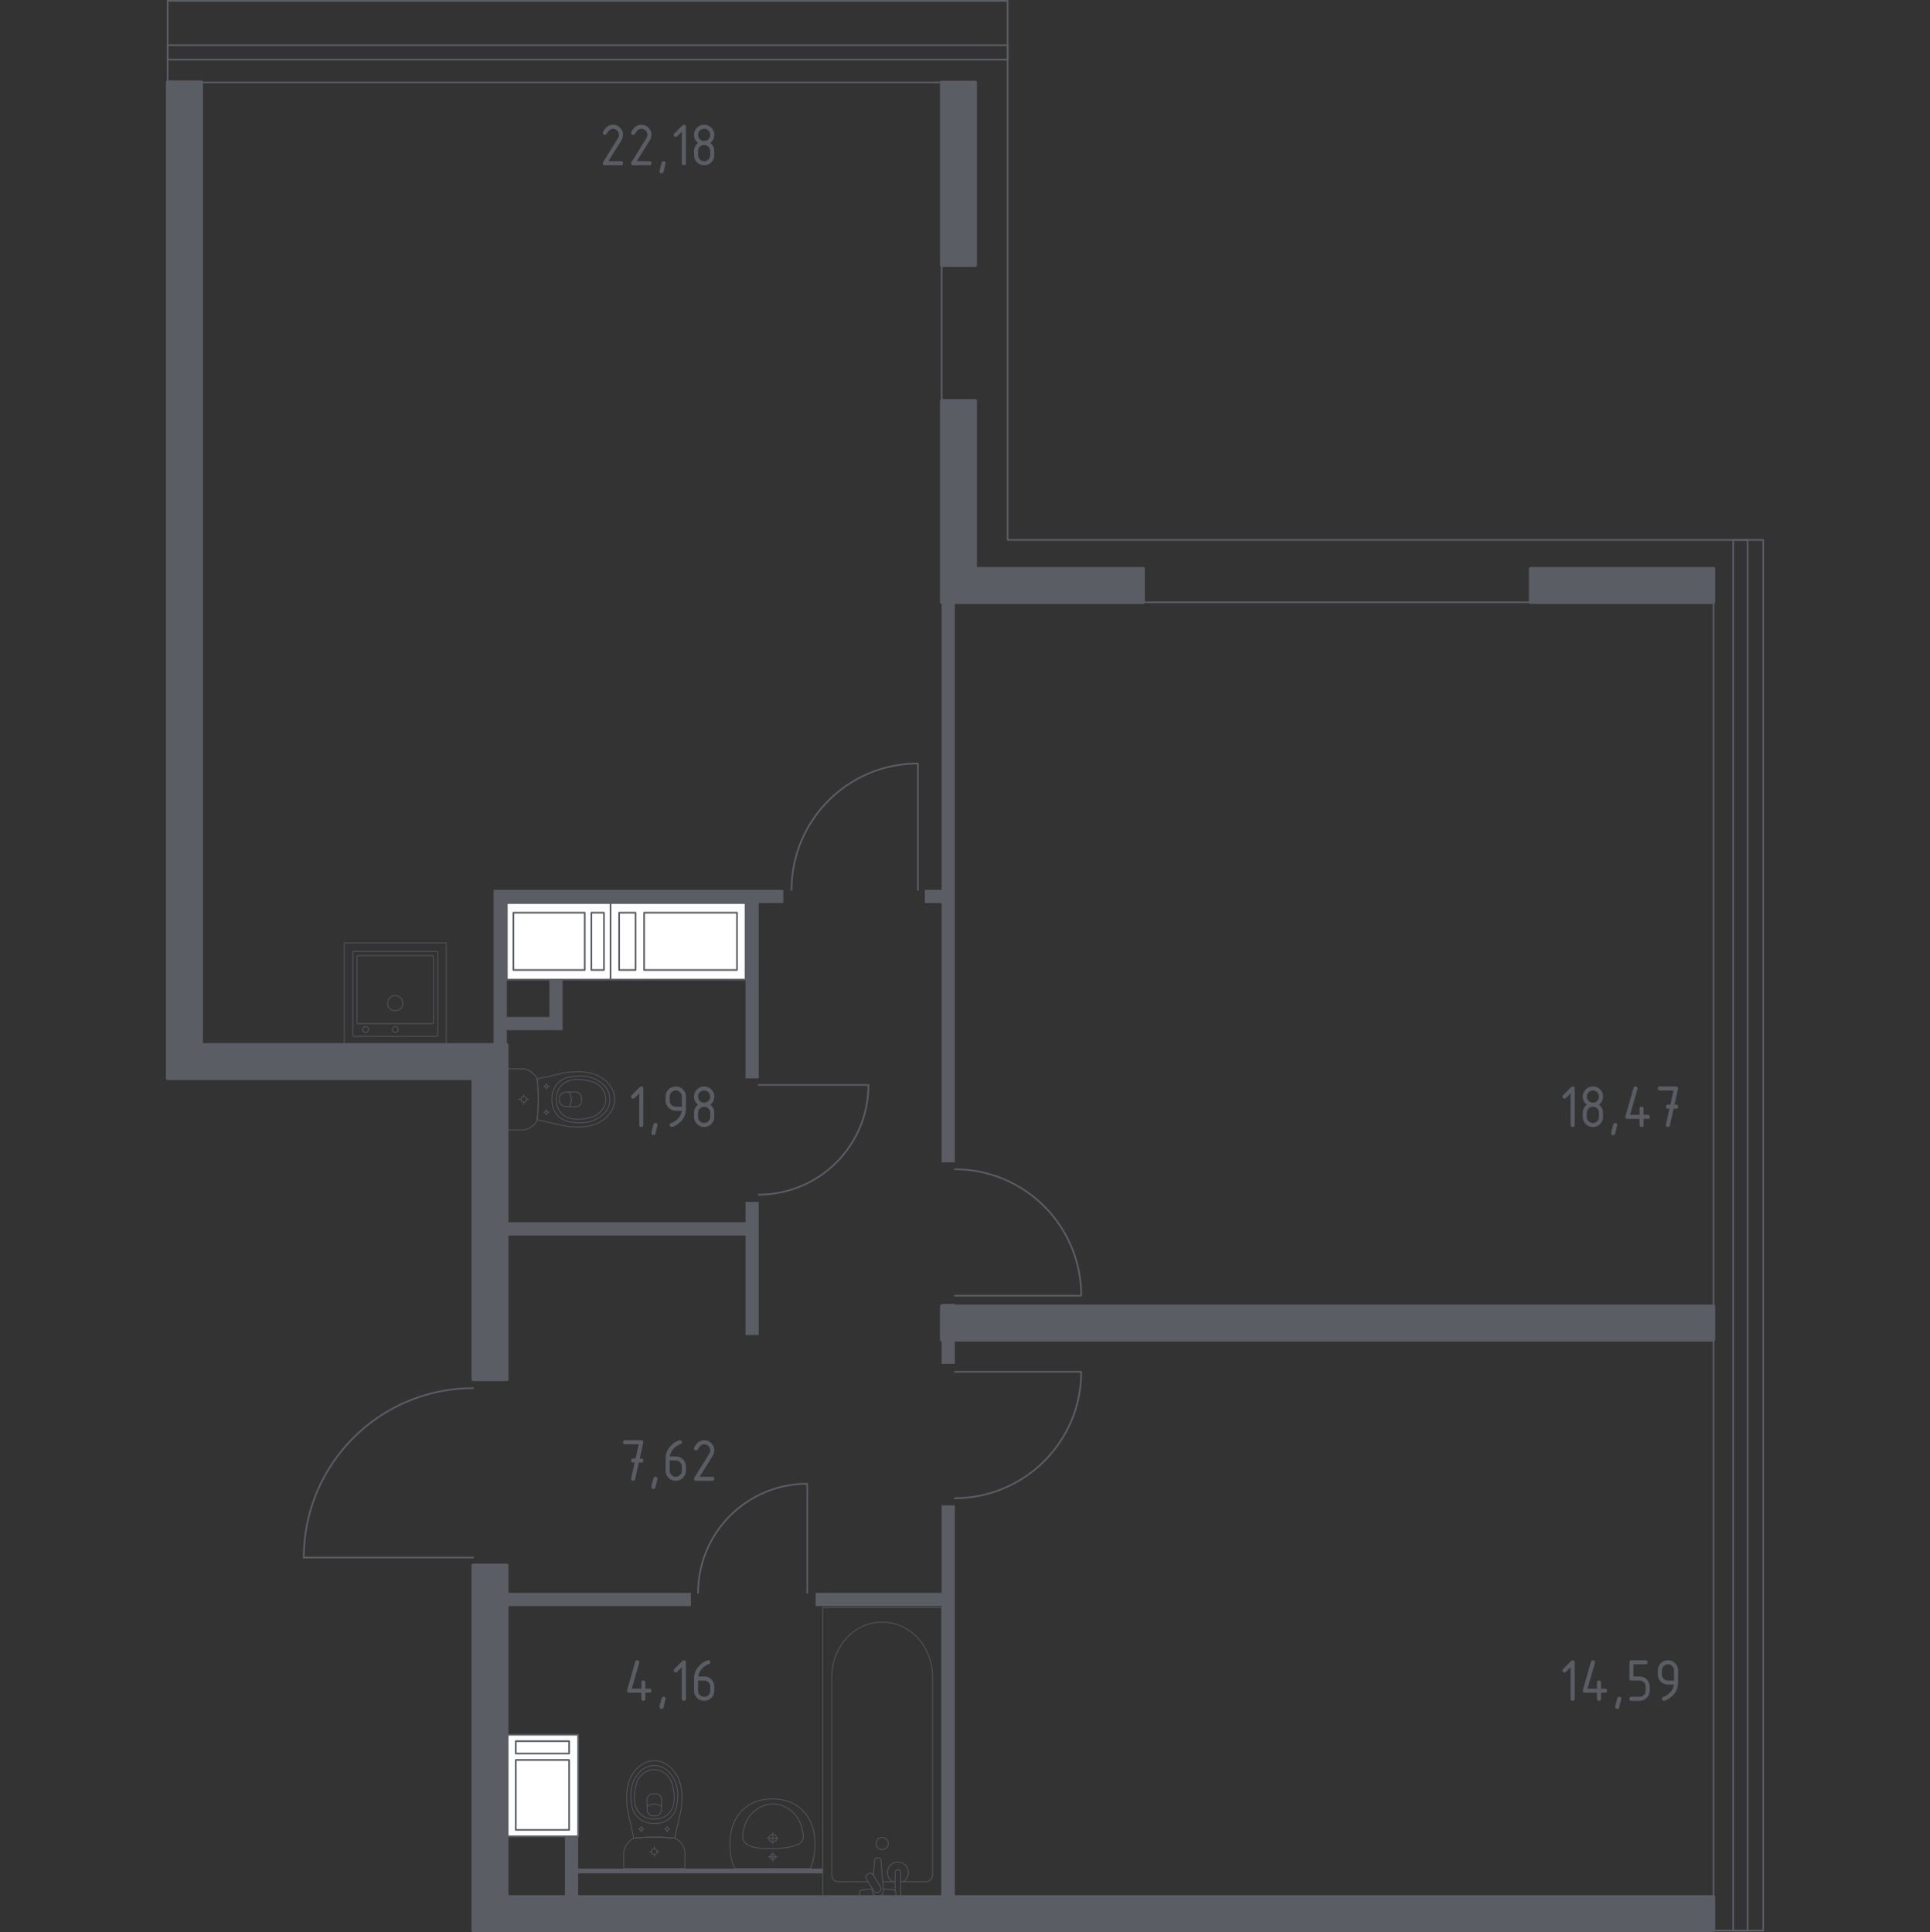 <?xml version="1.0" encoding="iso-8859-1"?>
<!-- Generator: Adobe Illustrator 28.0.0, SVG Export Plug-In . SVG Version: 6.00 Build 0)  -->
<svg version="1.1" id="&#x421;&#x43B;&#x43E;&#x439;_1"
	 xmlns="http://www.w3.org/2000/svg" xmlns:xlink="http://www.w3.org/1999/xlink" x="0px" y="0px" viewBox="0 0 1000 1001.302"
	 style="enable-background:new 0 0 1000 1001.302;" xml:space="preserve">
<rect x="0" y="0" width="1000" height="1001.302" fill="#333333" stroke="none"/>
<g id="&#x421;&#x43B;&#x43E;&#x439;_1_00000177470808975930171390000015067104006675627445_">
</g>
<g id="&#x418;&#x43D;&#x432;&#x430;&#x43B;&#x438;&#x434;">
</g>
<g id="&#x41E;&#x43A;&#x43D;&#x430;_x2C__&#x434;&#x432;&#x435;&#x440;&#x438;">
	<g>
		<g>
			
				<rect x="898.046" y="279.795" style="fill:none;stroke:#5B5D65;stroke-width:0.87;stroke-linecap:round;stroke-linejoin:round;stroke-miterlimit:10;" width="7.457" height="720.64"/>
			<g>
				
					<polygon style="fill:none;stroke:#5B5D65;stroke-width:0.87;stroke-linecap:round;stroke-linejoin:round;stroke-miterlimit:10;" points="
					522.094,279.794 522.094,0.435 86.853,0.435 86.853,42.699 505.323,42.699 505.323,137.472 487.903,137.472 487.903,207.701 
					505.323,207.701 505.323,294.693 592.314,294.693 592.314,312.112 793.054,312.112 793.054,294.693 887.849,294.693 
					887.849,1000.435 913.582,1000.435 913.582,279.794 				"/>
				
					<rect x="86.853" y="23.432" style="fill:none;stroke:#5B5D65;stroke-width:0.87;stroke-linecap:round;stroke-linejoin:round;stroke-miterlimit:10;" width="435.241" height="7.458"/>
			</g>
		</g>
		
			<path style="fill:none;stroke:#5B5D65;stroke-width:0.87;stroke-linecap:round;stroke-linejoin:round;stroke-miterlimit:10;" d="
			M245.188,807.153h-87.787c0-48.492,39.318-87.787,87.787-87.787"/>
		
			<path style="fill:none;stroke:#5B5D65;stroke-width:0.87;stroke-linecap:round;stroke-linejoin:round;stroke-miterlimit:10;" d="
			M393.125,562.24h56.84c0,31.397-25.458,56.84-56.84,56.84"/>
		
			<path style="fill:none;stroke:#5B5D65;stroke-width:0.87;stroke-linecap:round;stroke-linejoin:round;stroke-miterlimit:10;" d="
			M475.612,461.144v-65.497c-36.179,0-65.497,29.335-65.497,65.497"/>
		
			<path style="fill:none;stroke:#5B5D65;stroke-width:0.87;stroke-linecap:round;stroke-linejoin:round;stroke-miterlimit:10;" d="
			M494.74,671.458h65.497c0-36.179-29.335-65.497-65.497-65.497"/>
		
			<path style="fill:none;stroke:#5B5D65;stroke-width:0.87;stroke-linecap:round;stroke-linejoin:round;stroke-miterlimit:10;" d="
			M494.74,710.875h65.497c0,36.179-29.335,65.497-65.497,65.497"/>
		
			<path style="fill:none;stroke:#5B5D65;stroke-width:0.87;stroke-linecap:round;stroke-linejoin:round;stroke-miterlimit:10;" d="
			M418.257,825.469v-56.556c-31.24,0-56.556,25.331-56.556,56.556"/>
	</g>
</g>
<g id="&#x428;&#x430;&#x445;&#x442;&#x44B;">
	<g>
		
			<rect x="262.608" y="898.97" style="fill:#FFFFFF;stroke:#5B5D65;stroke-width:0.87;stroke-linecap:round;stroke-linejoin:round;stroke-miterlimit:10;" width="36.943" height="52.663"/>
		
			<rect x="267.256" y="912.066" style="fill:#FFFFFF;stroke:#5B5D65;stroke-width:0.87;stroke-linecap:round;stroke-linejoin:round;stroke-miterlimit:10;" width="27.646" height="36.223"/>
		
			<rect x="267.256" y="902.313" style="fill:#FFFFFF;stroke:#5B5D65;stroke-width:0.87;stroke-linecap:round;stroke-linejoin:round;stroke-miterlimit:10;" width="27.646" height="6.409"/>
	</g>
	<g>
		<g>
			
				<rect x="316.352" y="467.98" style="fill:#FFFFFF;stroke:#5B5D65;stroke-width:0.87;stroke-linecap:round;stroke-linejoin:round;stroke-miterlimit:10;" width="69.937" height="39.682"/>
			
				<rect x="333.743" y="472.973" style="fill:#FFFFFF;stroke:#5B5D65;stroke-width:0.87;stroke-linecap:round;stroke-linejoin:round;stroke-miterlimit:10;" width="48.105" height="29.696"/>
			
				<rect x="320.792" y="472.974" style="fill:#FFFFFF;stroke:#5B5D65;stroke-width:0.87;stroke-linecap:round;stroke-linejoin:round;stroke-miterlimit:10;" width="8.511" height="29.696"/>
		</g>
		<g>
			
				<rect x="262.607" y="467.98" style="fill:#FFFFFF;stroke:#5B5D65;stroke-width:0.87;stroke-linecap:round;stroke-linejoin:round;stroke-miterlimit:10;" width="53.745" height="39.682"/>
			
				<rect x="266.019" y="472.973" style="fill:#FFFFFF;stroke:#5B5D65;stroke-width:0.87;stroke-linecap:round;stroke-linejoin:round;stroke-miterlimit:10;" width="36.968" height="29.696"/>
			
				<rect x="306.399" y="472.973" style="fill:#FFFFFF;stroke:#5B5D65;stroke-width:0.87;stroke-linecap:round;stroke-linejoin:round;stroke-miterlimit:10;" width="6.54" height="29.696"/>
		</g>
	</g>
</g>
<g id="&#x41F;&#x435;&#x440;&#x435;&#x433;&#x43E;&#x440;&#x43E;&#x434;&#x43A;&#x438;">
	<g>
		<rect x="487.886" y="675.688" style="fill:#5B5D65;" width="6.837" height="31.087"/>
		<polygon style="fill:#5B5D65;" points="487.886,312.112 487.886,461.144 479.203,461.144 479.203,467.98 487.886,467.98 
			487.886,602.351 494.722,602.351 494.722,312.112 		"/>
		<polygon style="fill:#5B5D65;" points="405.865,461.144 255.77,461.144 255.77,541.436 262.607,541.436 262.607,533.855 
			291.51,533.855 291.51,507.662 284.674,507.662 284.674,527.019 262.607,527.019 262.607,467.98 386.289,467.98 386.289,558.847 
			393.125,558.847 393.125,467.98 405.865,467.98 		"/>
		<polygon style="fill:#5B5D65;" points="386.289,622.861 386.289,633.426 262.607,633.426 262.607,640.262 386.289,640.262 
			386.289,691.847 393.125,691.847 393.125,622.861 		"/>
		<rect x="262.607" y="825.468" style="fill:#5B5D65;" width="95.364" height="6.837"/>
		<polygon style="fill:#5B5D65;" points="487.886,780.1 487.886,825.469 422.606,825.469 422.606,832.305 487.886,832.305 
			487.886,982.707 494.722,982.707 494.722,780.1 		"/>
		<polygon style="fill:#5B5D65;" points="426.265,968.341 299.55,968.341 299.55,951.633 292.714,951.633 292.714,982.707 
			299.55,982.707 299.55,970.832 426.265,970.832 		"/>
	</g>
</g>
<g id="&#x41F;&#x443;&#x43D;&#x43A;&#x442;&#x438;&#x440;">
</g>
<g id="&#x421;&#x430;&#x43D;&#x442;&#x435;&#x445;&#x43D;&#x438;&#x43A;&#x430;">
	<g style="opacity:0.8;">
		
			<path style="fill:none;stroke:#5B5D65;stroke-width:0.435;stroke-linecap:round;stroke-linejoin:round;stroke-miterlimit:10;" d="
			M402.4,952.597c0-1.111-0.905-2.011-2.018-2.011c-1.111,0-2.014,0.9-2.014,2.011c0,1.113,0.902,2.013,2.014,2.013
			C401.495,954.61,402.4,953.71,402.4,952.597z"/>
		
			<line style="fill:none;stroke:#5B5D65;stroke-width:0.435;stroke-linecap:round;stroke-linejoin:round;stroke-miterlimit:10;" x1="397.447" y1="952.598" x2="403.322" y2="952.598"/>
		
			<line style="fill:none;stroke:#5B5D65;stroke-width:0.435;stroke-linecap:round;stroke-linejoin:round;stroke-miterlimit:10;" x1="400.384" y1="949.661" x2="400.384" y2="955.536"/>
		
			<path style="fill:none;stroke:#5B5D65;stroke-width:0.435;stroke-linecap:round;stroke-linejoin:round;stroke-miterlimit:10;" d="
			M401.828,962.25c0-0.797-0.648-1.443-1.446-1.443c-0.796,0-1.442,0.646-1.442,1.443c0,0.799,0.646,1.445,1.442,1.445
			C401.18,963.694,401.828,963.049,401.828,962.25z"/>
		
			<line style="fill:none;stroke:#5B5D65;stroke-width:0.435;stroke-linecap:round;stroke-linejoin:round;stroke-miterlimit:10;" x1="398.076" y1="962.25" x2="402.692" y2="962.25"/>
		
			<line style="fill:none;stroke:#5B5D65;stroke-width:0.435;stroke-linecap:round;stroke-linejoin:round;stroke-miterlimit:10;" x1="400.384" y1="959.943" x2="400.384" y2="964.558"/>
		
			<path style="fill:none;stroke:#5B5D65;stroke-width:0.435;stroke-linecap:round;stroke-linejoin:round;stroke-miterlimit:10;" d="
			M422.145,953.448c0.077,1.036,0.126,2.319,0.072,3.791c-0.021,0.575-0.076,1.672-0.248,3.05c-0.142,1.135-0.376,2.548-0.776,4.155
			c-0.434,1.299-0.867,2.597-1.301,3.896c-0.001,0-0.009,0-0.012,0c-0.552,0-39.136,0-39.296,0c-0.003,0-0.011,0-0.012,0
			c-0.434-1.299-0.867-2.597-1.301-3.896c-0.4-1.607-0.634-3.02-0.776-4.155c-0.173-1.378-0.227-2.475-0.248-3.05
			c-0.054-1.472-0.005-2.755,0.072-3.79c0.03-1.436,0.37-10.643,7.829-16.658c5.522-4.453,11.704-4.543,14.084-4.543
			c2.379,0,8.562,0.091,14.083,4.543C421.775,942.806,422.115,952.012,422.145,953.448z"/>
		
			<path style="fill:none;stroke:#5B5D65;stroke-width:0.435;stroke-linecap:round;stroke-linejoin:round;stroke-miterlimit:10;" d="
			M416.126,951.195c0.044,0.502,0.09,1.185-0.153,1.999c-0.012,0.042-0.024,0.078-0.035,0.108c0,0-0.244,0.71-0.786,1.351
			c-2.833,3.352-14.779,3.352-14.779,3.352l0,0c-6.56,0-12.082-0.356-14.558-3.347c-0.001-0.001-0.002-0.003-0.003-0.003
			c0,0-0.001-0.002-0.002-0.002c-0.578-0.662-0.758-1.253-0.786-1.35v-0.001c-0.305-0.89-0.197-1.973-0.188-2.109
			c0.069-1.026,0.104-1.54,0.253-2.276c0.855-4.225,2.623-6.853,2.623-6.853c1.317-1.958,2.754-3.143,3.503-3.75
			c0.601-0.488,1.519-1.224,2.851-1.902c2.913-1.482,5.591-1.554,6.306-1.558c3.156-0.019,5.472,1.056,6.522,1.558l0,0
			c0.771,0.417,1.776,1.031,2.852,1.903c0.739,0.598,2.182,1.786,3.503,3.75c0,0,1.783,2.652,2.623,6.853
			C415.965,949.379,416.019,949.984,416.126,951.195z"/>
	</g>
	<g style="opacity:0.8;">
		
			<line style="fill:none;stroke:#5B5D65;stroke-width:0.435;stroke-linecap:round;stroke-linejoin:round;stroke-miterlimit:10;" x1="457.355" y1="975.144" x2="463.782" y2="975.144"/>
		
			<path style="fill:none;stroke:#5B5D65;stroke-width:0.435;stroke-linecap:round;stroke-linejoin:round;stroke-miterlimit:10;" d="
			M466.629,975.144h13.282c1.814,0,3.279-1.587,3.279-3.54V868.83c0-7.012-2.419-13.782-6.782-18.974
			c-10.363-12.322-28.3-12.322-38.66,0c-4.369,5.192-6.788,11.962-6.788,18.974v102.774c0,1.953,1.472,3.54,3.286,3.54h15.553"/>
		
			<rect x="426.265" y="833.057" style="fill:none;stroke:#5B5D65;stroke-width:0.435;stroke-linecap:round;stroke-linejoin:round;stroke-miterlimit:10;" width="61.621" height="149.651"/>
		
			<path style="fill:none;stroke:#5B5D65;stroke-width:0.435;stroke-linecap:round;stroke-linejoin:round;stroke-miterlimit:10;" d="
			M457.077,952.208c1.742,0,3.152,1.41,3.152,3.152c0,1.739-1.41,3.152-3.152,3.152s-3.155-1.413-3.155-3.152
			C453.922,953.617,455.335,952.208,457.077,952.208z"/>
		
			<path style="fill:none;stroke:#5B5D65;stroke-width:0.435;stroke-linecap:round;stroke-linejoin:round;stroke-miterlimit:10;" d="
			M463.782,982.706h2.848v-4.639v-0.317v-7.332c0,0-0.053-1.509-1.422-1.509c-1.37,0-1.425,1.509-1.425,1.509v7.332v0.317v1.712"/>
		
			<path style="fill:none;stroke:#5B5D65;stroke-width:0.435;stroke-linecap:round;stroke-linejoin:round;stroke-miterlimit:10;" d="
			M451.949,978.717l-0.076,0.924c-0.118,1.466,0.984,2.854,2.599,3.043c0.109,0.012,0.214,0.019,0.326,0.019
			c0.109,0,0.217-0.006,0.326-0.019c1.615-0.189,2.717-1.578,2.602-3.043l-1.314-15.912c0-0.506-0.453-0.916-1.015-0.916h-1.196
			c-0.565,0-1.012,0.41-1.012,0.916l-0.667,8.06"/>
		
			<path style="fill:none;stroke:#5B5D65;stroke-width:0.435;stroke-linecap:round;stroke-linejoin:round;stroke-miterlimit:10;" d="
			M449.522,971.272l0.466-0.283c0.832-0.497,1.919-0.23,2.416,0.602l3.848,6.385c0.5,0.829,0.23,1.916-0.596,2.419l-0.475,0.279
			c-0.823,0.5-1.913,0.227-2.413-0.599l-3.845-6.388C448.422,972.859,448.689,971.772,449.522,971.272z"/>
		
			<path style="fill:none;stroke:#5B5D65;stroke-width:0.435;stroke-linecap:round;stroke-linejoin:round;stroke-miterlimit:10;" d="
			M452.03,978.847c-2.246,0.122-5.163,0.352-5.943,0.747c-1.087,0.556-0.606,2.102-0.606,2.102v0.988h18.639v-0.987
			c0,0,0.478-1.546-0.609-2.102c-0.768-0.39-3.617-0.619-5.85-0.742"/>
		
			<path style="fill:none;stroke:#5B5D65;stroke-width:0.435;stroke-linecap:round;stroke-linejoin:round;stroke-miterlimit:10;" d="
			M467.859,975.145c1.664-0.931,2.788-2.711,2.788-4.751c0-3.006-2.435-5.444-5.441-5.444s-5.441,2.438-5.441,5.444
			c0,2.041,1.124,3.82,2.788,4.751"/>
	</g>
	<g style="opacity:0.8;">
		
			<ellipse style="fill:none;stroke:#5B5D65;stroke-width:0.435;stroke-linecap:round;stroke-linejoin:round;stroke-miterlimit:10;" cx="339.016" cy="959.564" rx="1.45" ry="1.446"/>
		
			<line style="fill:none;stroke:#5B5D65;stroke-width:0.435;stroke-linecap:round;stroke-linejoin:round;stroke-miterlimit:10;" x1="336.483" y1="959.564" x2="337.566" y2="959.564"/>
		
			<line style="fill:none;stroke:#5B5D65;stroke-width:0.435;stroke-linecap:round;stroke-linejoin:round;stroke-miterlimit:10;" x1="340.466" y1="959.564" x2="341.548" y2="959.564"/>
		
			<line style="fill:none;stroke:#5B5D65;stroke-width:0.435;stroke-linecap:round;stroke-linejoin:round;stroke-miterlimit:10;" x1="339.016" y1="957.038" x2="339.016" y2="958.118"/>
		
			<line style="fill:none;stroke:#5B5D65;stroke-width:0.435;stroke-linecap:round;stroke-linejoin:round;stroke-miterlimit:10;" x1="339.016" y1="961.01" x2="339.016" y2="962.09"/>
		
			<line style="fill:none;stroke:#5B5D65;stroke-width:0.435;stroke-linecap:round;stroke-linejoin:round;stroke-miterlimit:10;" x1="330.949" y1="947.835" x2="331.533" y2="947.835"/>
		
			<line style="fill:none;stroke:#5B5D65;stroke-width:0.435;stroke-linecap:round;stroke-linejoin:round;stroke-miterlimit:10;" x1="333.097" y1="947.835" x2="333.681" y2="947.835"/>
		
			<line style="fill:none;stroke:#5B5D65;stroke-width:0.435;stroke-linecap:round;stroke-linejoin:round;stroke-miterlimit:10;" x1="332.315" y1="946.472" x2="332.315" y2="947.055"/>
		
			<line style="fill:none;stroke:#5B5D65;stroke-width:0.435;stroke-linecap:round;stroke-linejoin:round;stroke-miterlimit:10;" x1="332.315" y1="948.615" x2="332.315" y2="949.198"/>
		
			<ellipse style="fill:none;stroke:#5B5D65;stroke-width:0.435;stroke-linecap:round;stroke-linejoin:round;stroke-miterlimit:10;" cx="332.315" cy="947.835" rx="0.782" ry="0.78"/>
		
			<ellipse style="fill:none;stroke:#5B5D65;stroke-width:0.435;stroke-linecap:round;stroke-linejoin:round;stroke-miterlimit:10;" cx="345.716" cy="947.835" rx="0.782" ry="0.78"/>
		
			<line style="fill:none;stroke:#5B5D65;stroke-width:0.435;stroke-linecap:round;stroke-linejoin:round;stroke-miterlimit:10;" x1="344.35" y1="947.835" x2="344.934" y2="947.835"/>
		
			<line style="fill:none;stroke:#5B5D65;stroke-width:0.435;stroke-linecap:round;stroke-linejoin:round;stroke-miterlimit:10;" x1="346.499" y1="947.835" x2="347.083" y2="947.835"/>
		
			<line style="fill:none;stroke:#5B5D65;stroke-width:0.435;stroke-linecap:round;stroke-linejoin:round;stroke-miterlimit:10;" x1="345.716" y1="946.472" x2="345.716" y2="947.055"/>
		
			<line style="fill:none;stroke:#5B5D65;stroke-width:0.435;stroke-linecap:round;stroke-linejoin:round;stroke-miterlimit:10;" x1="345.716" y1="948.615" x2="345.716" y2="949.198"/>
		
			<path style="fill:none;stroke:#5B5D65;stroke-width:0.435;stroke-linecap:round;stroke-linejoin:round;stroke-miterlimit:10;" d="
			M353.172,935.345c-0.04,0.604-0.086,1.1-0.12,1.426c-1.058,5.946-2.336,9.921-3.393,15.867c-3.198-0.37-6.764-0.615-10.643-0.616
			c-3.895-0.001-7.475,0.244-10.683,0.616c-1.058-5.946-2.296-9.921-3.353-15.867c-0.033-0.326-0.08-0.822-0.12-1.426
			c-0.234-3.564-0.629-9.568,2.304-14.983c0.473-0.873,1.446-2.634,3.303-4.315c1.113-1.007,4.068-3.603,8.443-3.605
			c0.036,0,0.07,0.003,0.106,0.004c0.036,0,0.07-0.004,0.106-0.004c4.375,0.002,7.331,2.598,8.443,3.605
			c1.857,1.682,2.83,3.442,3.303,4.315C353.801,925.777,353.406,931.781,353.172,935.345z"/>
		
			<path style="fill:none;stroke:#5B5D65;stroke-width:0.435;stroke-linecap:round;stroke-linejoin:round;stroke-miterlimit:10;" d="
			M350.857,934.351c-0.249,1.788-0.551,3.788-1.957,5.841c-1.734,2.533-4.063,3.562-4.822,3.885
			c-2.07,0.882-3.832,0.882-5.062,0.882s-2.993,0-5.062-0.882c-0.759-0.323-3.088-1.353-4.822-3.885
			c-1.406-2.053-1.708-4.053-1.957-5.841c-0.318-2.278-1.148-8.235,2.352-13.596c0.872-1.335,2.738-4.153,6.323-5.316
			c0.743-0.241,3.314-0.981,6.334,0c3.585,1.164,5.451,3.981,6.323,5.317C352.006,926.116,351.175,932.073,350.857,934.351z"/>
		
			<path style="fill:none;stroke:#5B5D65;stroke-width:0.435;stroke-linecap:round;stroke-linejoin:round;stroke-miterlimit:10;" d="
			M346.362,939.951c-2.777,2.731-6.397,2.721-7.346,2.714c-0.95,0.007-4.569,0.017-7.346-2.714
			c-2.456-2.415-2.988-5.732-2.972-8.365c0.011-1.629,0.144-2.873,0.323-3.885c0.442-2.503,0.885-5.015,2.716-7.174
			c1.448-1.707,4.024-3.499,7.302-3.465c3.878,0.04,6.377,2.609,7.149,3.504c1.933,2.242,2.408,4.853,2.823,7.136
			c0.168,0.924,0.312,2.206,0.323,3.885C349.35,934.219,348.818,937.536,346.362,939.951z"/>
		
			<path style="fill:none;stroke:#5B5D65;stroke-width:0.435;stroke-linecap:round;stroke-linejoin:round;stroke-miterlimit:10;" d="
			M342.678,938.522c-0.149,0.427-0.456,1.125-1.078,1.766c-0.349,0.359-0.7,0.6-0.983,0.761c-0.006,0-0.011,0-0.017,0
			c-1.478,0-1.702,0-3.17,0c-0.006,0-0.011,0-0.017,0c-0.283-0.161-0.634-0.402-0.983-0.761c-0.622-0.64-0.929-1.339-1.078-1.766
			c-0.052-1.968-0.104-3.937-0.156-5.905c0.016-0.265,0.104-1.26,0.865-2.079c0.593-0.639,1.274-0.827,1.549-0.885
			c0.937,0,1.873,0,2.81,0c0.275,0.059,0.956,0.246,1.549,0.885c0.761,0.82,0.849,1.814,0.865,2.079
			C342.782,934.585,342.73,936.554,342.678,938.522z"/>
		
			<path style="fill:none;stroke:#5B5D65;stroke-width:0.435;stroke-linecap:round;stroke-linejoin:round;stroke-miterlimit:10;" d="
			M342.747,936.197c-0.447-0.35-1.774-1.293-3.684-1.308c-1.968-0.016-3.336,0.962-3.778,1.308"/>
		
			<path style="fill:none;stroke:#5B5D65;stroke-width:0.435;stroke-linecap:round;stroke-linejoin:round;stroke-miterlimit:10;" d="
			M354.124,968.34h-30.217c-0.407,0-0.737-0.353-0.737-0.788c0,0,0-7.318,0-8.1c0.093-0.428,0.241-0.986,0.485-1.613
			c0.245-0.627,0.586-1.322,1.065-2.026c0.632-0.928,1.336-1.622,1.981-2.134c0.645-0.512,1.232-0.842,1.631-1.042
			c1.604-0.186,3.301-0.34,5.084-0.448c1.783-0.108,3.652-0.169,5.599-0.168c1.939,0,3.801,0.062,5.577,0.169
			c1.776,0.108,3.467,0.262,5.066,0.447c0.353,0.149,0.883,0.401,1.479,0.812c0.596,0.41,1.257,0.979,1.871,1.758
			c0.664,0.842,1.094,1.703,1.374,2.453c0.281,0.751,0.412,1.391,0.477,1.792c0,0.893,0,8.1,0,8.1
			C354.861,967.988,354.531,968.34,354.124,968.34z"/>
	</g>
	<g style="opacity:0.8;">
		
			<ellipse style="fill:none;stroke:#5B5D65;stroke-width:0.435;stroke-linecap:round;stroke-linejoin:round;stroke-miterlimit:10;" cx="271.383" cy="569.723" rx="1.446" ry="1.45"/>
		
			<line style="fill:none;stroke:#5B5D65;stroke-width:0.435;stroke-linecap:round;stroke-linejoin:round;stroke-miterlimit:10;" x1="271.383" y1="567.19" x2="271.383" y2="568.273"/>
		
			<line style="fill:none;stroke:#5B5D65;stroke-width:0.435;stroke-linecap:round;stroke-linejoin:round;stroke-miterlimit:10;" x1="271.383" y1="571.173" x2="271.383" y2="572.256"/>
		
			<line style="fill:none;stroke:#5B5D65;stroke-width:0.435;stroke-linecap:round;stroke-linejoin:round;stroke-miterlimit:10;" x1="273.909" y1="569.723" x2="272.829" y2="569.723"/>
		
			<line style="fill:none;stroke:#5B5D65;stroke-width:0.435;stroke-linecap:round;stroke-linejoin:round;stroke-miterlimit:10;" x1="269.937" y1="569.723" x2="268.857" y2="569.723"/>
		
			<line style="fill:none;stroke:#5B5D65;stroke-width:0.435;stroke-linecap:round;stroke-linejoin:round;stroke-miterlimit:10;" x1="283.112" y1="561.656" x2="283.112" y2="562.24"/>
		
			<line style="fill:none;stroke:#5B5D65;stroke-width:0.435;stroke-linecap:round;stroke-linejoin:round;stroke-miterlimit:10;" x1="283.112" y1="563.804" x2="283.112" y2="564.389"/>
		
			<line style="fill:none;stroke:#5B5D65;stroke-width:0.435;stroke-linecap:round;stroke-linejoin:round;stroke-miterlimit:10;" x1="284.475" y1="563.022" x2="283.892" y2="563.022"/>
		
			<line style="fill:none;stroke:#5B5D65;stroke-width:0.435;stroke-linecap:round;stroke-linejoin:round;stroke-miterlimit:10;" x1="282.332" y1="563.022" x2="281.75" y2="563.022"/>
		
			<ellipse style="fill:none;stroke:#5B5D65;stroke-width:0.435;stroke-linecap:round;stroke-linejoin:round;stroke-miterlimit:10;" cx="283.112" cy="563.022" rx="0.78" ry="0.782"/>
		
			<ellipse style="fill:none;stroke:#5B5D65;stroke-width:0.435;stroke-linecap:round;stroke-linejoin:round;stroke-miterlimit:10;" cx="283.112" cy="576.424" rx="0.78" ry="0.782"/>
		
			<line style="fill:none;stroke:#5B5D65;stroke-width:0.435;stroke-linecap:round;stroke-linejoin:round;stroke-miterlimit:10;" x1="283.112" y1="575.057" x2="283.112" y2="575.642"/>
		
			<line style="fill:none;stroke:#5B5D65;stroke-width:0.435;stroke-linecap:round;stroke-linejoin:round;stroke-miterlimit:10;" x1="283.112" y1="577.206" x2="283.112" y2="577.79"/>
		
			<line style="fill:none;stroke:#5B5D65;stroke-width:0.435;stroke-linecap:round;stroke-linejoin:round;stroke-miterlimit:10;" x1="284.475" y1="576.424" x2="283.892" y2="576.424"/>
		
			<line style="fill:none;stroke:#5B5D65;stroke-width:0.435;stroke-linecap:round;stroke-linejoin:round;stroke-miterlimit:10;" x1="282.332" y1="576.424" x2="281.75" y2="576.424"/>
		
			<path style="fill:none;stroke:#5B5D65;stroke-width:0.435;stroke-linecap:round;stroke-linejoin:round;stroke-miterlimit:10;" d="
			M295.602,583.879c-0.604-0.04-1.1-0.086-1.426-0.12c-5.946-1.058-9.921-2.336-15.867-3.393c0.37-3.198,0.615-6.764,0.616-10.643
			c0.001-3.895-0.244-7.475-0.616-10.683c5.946-1.058,9.921-2.295,15.867-3.353c0.326-0.033,0.822-0.08,1.426-0.12
			c3.564-0.234,9.568-0.629,14.983,2.304c0.873,0.473,2.634,1.446,4.315,3.303c1.007,1.113,3.603,4.068,3.605,8.443
			c0,0.036-0.003,0.07-0.004,0.107c0,0.036,0.004,0.07,0.004,0.106c-0.002,4.375-2.598,7.331-3.605,8.443
			c-1.682,1.857-3.442,2.83-4.315,3.303C305.17,584.508,299.166,584.114,295.602,583.879z"/>
		
			<path style="fill:none;stroke:#5B5D65;stroke-width:0.435;stroke-linecap:round;stroke-linejoin:round;stroke-miterlimit:10;" d="
			M296.597,581.565c-1.788-0.249-3.788-0.551-5.841-1.957c-2.533-1.734-3.562-4.063-3.885-4.822
			c-0.882-2.07-0.882-3.832-0.882-5.062c0-1.23,0-2.993,0.882-5.062c0.324-0.759,1.353-3.088,3.885-4.822
			c2.053-1.406,4.053-1.708,5.841-1.957c2.278-0.318,8.235-1.148,13.596,2.352c1.335,0.872,4.153,2.738,5.316,6.323
			c0.241,0.743,0.981,3.314,0,6.334c-1.164,3.585-3.981,5.451-5.317,6.323C304.831,582.713,298.874,581.882,296.597,581.565z"/>
		
			<path style="fill:none;stroke:#5B5D65;stroke-width:0.435;stroke-linecap:round;stroke-linejoin:round;stroke-miterlimit:10;" d="
			M290.996,577.069c-2.731-2.777-2.721-6.397-2.714-7.346c-0.007-0.949-0.017-4.569,2.714-7.346
			c2.415-2.456,5.732-2.988,8.365-2.971c1.629,0.011,2.873,0.144,3.885,0.323c2.503,0.442,5.015,0.885,7.174,2.716
			c1.707,1.448,3.499,4.024,3.465,7.302c-0.04,3.878-2.609,6.377-3.504,7.149c-2.242,1.933-4.853,2.408-7.136,2.823
			c-0.924,0.168-2.207,0.312-3.885,0.323C296.728,580.058,293.412,579.526,290.996,577.069z"/>
		
			<path style="fill:none;stroke:#5B5D65;stroke-width:0.435;stroke-linecap:round;stroke-linejoin:round;stroke-miterlimit:10;" d="
			M292.426,573.386c-0.427-0.149-1.125-0.456-1.766-1.078c-0.359-0.349-0.6-0.7-0.761-0.983c0-0.006,0-0.011,0-0.017
			c0-1.478,0-1.702,0-3.17c0-0.006,0-0.011,0-0.017c0.161-0.283,0.402-0.634,0.761-0.983c0.64-0.622,1.339-0.929,1.766-1.078
			c1.968-0.052,3.937-0.104,5.905-0.156c0.265,0.016,1.259,0.104,2.079,0.865c0.639,0.593,0.827,1.274,0.885,1.549
			c0,0.937,0,1.873,0,2.81c-0.059,0.275-0.246,0.956-0.885,1.549c-0.82,0.761-1.814,0.849-2.079,0.865
			C296.362,573.49,294.394,573.438,292.426,573.386z"/>
		
			<path style="fill:none;stroke:#5B5D65;stroke-width:0.435;stroke-linecap:round;stroke-linejoin:round;stroke-miterlimit:10;" d="
			M294.751,573.454c0.35-0.447,1.293-1.774,1.308-3.684c0.016-1.968-0.962-3.336-1.308-3.778"/>
		
			<path style="fill:none;stroke:#5B5D65;stroke-width:0.435;stroke-linecap:round;stroke-linejoin:round;stroke-miterlimit:10;" d="
			M262.607,584.831v-30.217c0-0.407,0.353-0.737,0.788-0.737c0,0,7.318,0,8.1,0c0.428,0.093,0.986,0.241,1.613,0.485
			c0.627,0.245,1.322,0.586,2.026,1.065c0.928,0.632,1.622,1.336,2.134,1.981s0.842,1.232,1.042,1.631
			c0.186,1.604,0.34,3.301,0.448,5.084c0.108,1.783,0.169,3.652,0.168,5.599c0,1.94-0.062,3.801-0.169,5.577
			c-0.108,1.776-0.262,3.467-0.447,5.066c-0.149,0.353-0.401,0.883-0.812,1.479c-0.41,0.596-0.979,1.256-1.758,1.871
			c-0.842,0.664-1.702,1.094-2.453,1.375s-1.391,0.412-1.792,0.477c-0.893,0-8.1,0-8.1,0
			C262.96,585.568,262.607,585.239,262.607,584.831z"/>
	</g>
	<g style="opacity:0.8;">
		
			<rect x="178.407" y="488.618" style="fill:none;stroke:#5B5D65;stroke-width:0.435;stroke-linecap:round;stroke-linejoin:round;stroke-miterlimit:10;" width="52.818" height="52.818"/>
		
			<circle style="fill:none;stroke:#5B5D65;stroke-width:0.435;stroke-linecap:round;stroke-linejoin:round;stroke-miterlimit:10;" cx="204.782" cy="519.878" r="3.962"/>
		
			<circle style="fill:none;stroke:#5B5D65;stroke-width:0.435;stroke-linecap:round;stroke-linejoin:round;stroke-miterlimit:10;" cx="204.782" cy="533.513" r="1.541"/>
		
			<circle style="fill:none;stroke:#5B5D65;stroke-width:0.435;stroke-linecap:round;stroke-linejoin:round;stroke-miterlimit:10;" cx="189.462" cy="533.513" r="1.541"/>
		
			<path style="fill:none;stroke:#5B5D65;stroke-width:0.435;stroke-linecap:round;stroke-linejoin:round;stroke-miterlimit:10;" d="
			M183.248,493.019h43.135c0.242,0,0.44,0.198,0.44,0.44v43.135c0,0.242-0.198,0.44-0.44,0.44h-43.135
			c-0.242,0-0.44-0.198-0.44-0.44v-43.135C182.808,493.218,183.006,493.019,183.248,493.019z"/>
		
			<path style="fill:none;stroke:#5B5D65;stroke-width:0.435;stroke-linecap:round;stroke-linejoin:round;stroke-miterlimit:10;" d="
			M185.429,495.225h38.733c0.242,0,0.44,0.198,0.44,0.44v34.332c0,0.242-0.198,0.44-0.44,0.44h-38.733
			c-0.242,0-0.44-0.198-0.44-0.44v-34.332C184.988,495.423,185.187,495.225,185.429,495.225z"/>
	</g>
</g>
<g id="&#x41D;&#x435;&#x441;&#x443;&#x449;&#x438;&#x435;">
	<g>
		
			<polygon style="fill:#5B5D65;stroke:#5B5D65;stroke-width:1.739;stroke-linecap:round;stroke-linejoin:round;stroke-miterlimit:10;" points="
			505.323,294.693 505.323,207.701 487.903,207.701 487.903,312.112 592.314,312.112 592.314,294.693 		"/>
		
			<rect x="793.053" y="294.693" style="fill:#5B5D65;stroke:#5B5D65;stroke-width:1.739;stroke-linecap:round;stroke-linejoin:round;stroke-miterlimit:10;" width="94.796" height="17.419"/>
		
			<rect x="487.903" y="42.698" style="fill:#5B5D65;stroke:#5B5D65;stroke-width:1.739;stroke-linecap:round;stroke-linejoin:round;stroke-miterlimit:10;" width="17.419" height="94.773"/>
		
			<rect x="487.885" y="676.932" style="fill:#5B5D65;stroke:#5B5D65;stroke-width:1.739;stroke-linecap:round;stroke-linejoin:round;stroke-miterlimit:10;" width="399.971" height="17.419"/>
		
			<polygon style="fill:#5B5D65;stroke:#5B5D65;stroke-width:1.739;stroke-linecap:round;stroke-linejoin:round;stroke-miterlimit:10;" points="
			104.272,541.436 104.272,42.555 86.853,42.555 86.853,558.855 245.188,558.855 245.188,714.842 262.607,714.842 262.607,541.436 
					"/>
		
			<polygon style="fill:#5B5D65;stroke:#5B5D65;stroke-width:1.739;stroke-linecap:round;stroke-linejoin:round;stroke-miterlimit:10;" points="
			887.856,983.014 262.607,983.014 262.607,811.174 245.188,811.174 245.188,1000.432 887.856,1000.432 		"/>
	</g>
</g>
<g id="&#x41B;&#x438;&#x444;&#x442;&#x44B;_x2C__&#x43B;&#x435;&#x441;&#x442;&#x43D;&#x438;&#x446;&#x44B;">
</g>
<g id="&#x41F;&#x43B;&#x43E;&#x449;&#x430;&#x434;&#x438;">
	<g>
		<g style="enable-background:new    ;">
			<path style="fill:#5B5D65;" d="M317.563,64.631c1.454,0,2.693,0.512,3.718,1.536c1.024,1.024,1.536,2.264,1.536,3.718
				c0,0.998-0.318,2.006-0.955,3.025l-6.623,10.636h6.527c0.701,0,1.051,0.351,1.051,1.051s-0.35,1.051-1.051,1.051h-8.407
				c-0.7,0-1.051-0.35-1.051-1.051c0-0.212,0.059-0.413,0.176-0.604l7.705-12.372c0.351-0.562,0.526-1.142,0.526-1.735
				c0-0.87-0.308-1.613-0.923-2.229c-0.616-0.616-1.359-0.924-2.229-0.924c-1.189,0-2.288,0.881-3.296,2.643
				c-0.191,0.34-0.494,0.51-0.908,0.51c-0.7,0-1.051-0.351-1.051-1.051c0-0.159,0.032-0.303,0.096-0.43
				C313.71,65.889,315.43,64.631,317.563,64.631z"/>
			<path style="fill:#5B5D65;" d="M332.275,64.631c1.454,0,2.693,0.512,3.718,1.536c1.024,1.024,1.536,2.264,1.536,3.718
				c0,0.998-0.318,2.006-0.955,3.025l-6.623,10.636h6.527c0.701,0,1.051,0.351,1.051,1.051s-0.35,1.051-1.051,1.051h-8.407
				c-0.7,0-1.051-0.35-1.051-1.051c0-0.212,0.059-0.413,0.176-0.604l7.705-12.372c0.351-0.562,0.526-1.142,0.526-1.735
				c0-0.87-0.308-1.613-0.923-2.229c-0.616-0.616-1.359-0.924-2.229-0.924c-1.189,0-2.288,0.881-3.296,2.643
				c-0.191,0.34-0.494,0.51-0.908,0.51c-0.7,0-1.051-0.351-1.051-1.051c0-0.159,0.032-0.303,0.096-0.43
				C328.422,65.889,330.142,64.631,332.275,64.631z"/>
			<path style="fill:#5B5D65;" d="M343.834,83.547c0.701,0,1.051,0.345,1.051,1.035c0,0.095-0.361,1.586-1.083,4.474
				c-0.127,0.53-0.467,0.796-1.019,0.796c-0.7,0-1.051-0.35-1.051-1.051c0-0.478,0.361-1.964,1.083-4.458
				C342.964,83.812,343.303,83.547,343.834,83.547z"/>
			<path style="fill:#5B5D65;" d="M353.292,68.224l-2.415,2.415c-0.203,0.198-0.447,0.297-0.735,0.297
				c-0.702,0-1.054-0.35-1.054-1.051c0-0.286,0.101-0.53,0.303-0.732l4.108-4.107c0.276-0.276,0.557-0.414,0.844-0.414
				c0.701,0,1.051,0.351,1.051,1.051v18.915c0,0.7-0.35,1.051-1.051,1.051s-1.051-0.35-1.051-1.051V68.224z"/>
			<path style="fill:#5B5D65;" d="M364.851,85.648c-1.455,0-2.694-0.512-3.718-1.536c-1.024-1.024-1.537-2.264-1.537-3.718v-2.102
				c0-1.741,0.701-3.143,2.102-4.204c-1.401-1.061-2.102-2.462-2.102-4.203c0-1.454,0.512-2.693,1.537-3.718
				c1.024-1.024,2.263-1.536,3.718-1.536c1.454,0,2.693,0.512,3.718,1.536c1.024,1.024,1.536,2.264,1.536,3.718
				c0,1.741-0.7,3.143-2.102,4.203c1.008,0.765,1.645,1.704,1.911,2.818c0.127,0.562,0.191,1.726,0.191,3.487
				c0,1.454-0.512,2.693-1.536,3.718C367.544,85.136,366.305,85.648,364.851,85.648z M364.851,73.038
				c0.881,0,1.626-0.305,2.237-0.915s0.916-1.356,0.916-2.237c0-0.87-0.308-1.613-0.923-2.229c-0.616-0.616-1.359-0.924-2.229-0.924
				c-0.881,0-1.627,0.306-2.237,0.915c-0.61,0.611-0.916,1.356-0.916,2.237s0.305,1.627,0.916,2.237S363.97,73.038,364.851,73.038z
				 M364.851,83.547c0.881,0,1.626-0.305,2.237-0.916c0.61-0.609,0.916-1.355,0.916-2.236v-2.102c0-0.871-0.308-1.613-0.923-2.229
				c-0.616-0.615-1.359-0.924-2.229-0.924c-0.881,0-1.627,0.306-2.237,0.916s-0.916,1.356-0.916,2.237v2.102
				c0,0.881,0.305,1.627,0.916,2.236C363.224,83.242,363.97,83.547,364.851,83.547z"/>
		</g>
	</g>
	<g>
		<g style="enable-background:new    ;">
			<path style="fill:#5B5D65;" d="M331.224,566.615l-2.415,2.415c-0.203,0.198-0.447,0.297-0.735,0.297
				c-0.702,0-1.054-0.35-1.054-1.051c0-0.286,0.101-0.53,0.303-0.732l4.108-4.107c0.276-0.276,0.557-0.414,0.844-0.414
				c0.701,0,1.051,0.351,1.051,1.051v18.915c0,0.7-0.35,1.051-1.051,1.051s-1.051-0.35-1.051-1.051V566.615z"/>
			<path style="fill:#5B5D65;" d="M339.63,581.938c0.701,0,1.051,0.345,1.051,1.035c0,0.095-0.361,1.586-1.083,4.474
				c-0.127,0.53-0.467,0.796-1.019,0.796c-0.7,0-1.051-0.35-1.051-1.051c0-0.478,0.361-1.964,1.083-4.458
				C338.76,582.203,339.099,581.938,339.63,581.938z"/>
			<path style="fill:#5B5D65;" d="M348.037,584.039c-0.276,0-0.521-0.106-0.732-0.318c-0.212-0.212-0.319-0.456-0.319-0.732
				c0-0.488,0.175-0.791,0.526-0.907c0.764-0.255,1.401-0.547,1.91-0.876c2.261-1.465,3.524-3.322,3.79-5.572h-3.073
				c-1.455,0-2.694-0.513-3.718-1.537c-1.024-1.024-1.537-2.263-1.537-3.718v-2.102c0-1.454,0.512-2.693,1.537-3.718
				c1.024-1.024,2.263-1.536,3.718-1.536c1.465,0,2.707,0.507,3.726,1.521s1.528,2.248,1.528,3.702v6.336
				c0,3.567-1.661,6.385-4.983,8.455C349.337,583.705,348.546,584.039,348.037,584.039z M353.291,573.53v-5.254
				c0-0.87-0.308-1.613-0.923-2.229c-0.616-0.616-1.359-0.924-2.229-0.924c-0.871,0-1.614,0.308-2.229,0.924
				c-0.616,0.615-0.924,1.358-0.924,2.229v2.102c0,0.882,0.305,1.627,0.916,2.237s1.356,0.915,2.237,0.915H353.291z"/>
			<path style="fill:#5B5D65;" d="M364.851,584.039c-1.455,0-2.694-0.512-3.718-1.536c-1.024-1.024-1.537-2.264-1.537-3.718v-2.102
				c0-1.741,0.701-3.143,2.102-4.204c-1.401-1.061-2.102-2.462-2.102-4.203c0-1.454,0.512-2.693,1.537-3.718
				c1.024-1.024,2.263-1.536,3.718-1.536c1.454,0,2.693,0.512,3.718,1.536c1.024,1.024,1.536,2.264,1.536,3.718
				c0,1.741-0.7,3.143-2.102,4.203c1.008,0.765,1.645,1.704,1.911,2.818c0.127,0.562,0.191,1.726,0.191,3.487
				c0,1.454-0.512,2.693-1.536,3.718C367.544,583.527,366.305,584.039,364.851,584.039z M364.851,571.429
				c0.881,0,1.626-0.305,2.237-0.915s0.916-1.356,0.916-2.237c0-0.87-0.308-1.613-0.923-2.229c-0.616-0.616-1.359-0.924-2.229-0.924
				c-0.881,0-1.627,0.306-2.237,0.915c-0.61,0.611-0.916,1.356-0.916,2.237s0.305,1.627,0.916,2.237
				S363.969,571.429,364.851,571.429z M364.851,581.938c0.881,0,1.626-0.305,2.237-0.916c0.61-0.609,0.916-1.355,0.916-2.236v-2.102
				c0-0.871-0.308-1.613-0.923-2.229c-0.616-0.615-1.359-0.924-2.229-0.924c-0.881,0-1.627,0.306-2.237,0.916
				s-0.916,1.356-0.916,2.237v2.102c0,0.881,0.305,1.627,0.916,2.236C363.224,581.633,363.969,581.938,364.851,581.938z"/>
		</g>
	</g>
	<g>
		<g style="enable-background:new    ;">
			<path style="fill:#5B5D65;" d="M328.855,757.914l-0.782-0.001c-0.702,0-1.053-0.35-1.053-1.051c0-0.7,0.349-1.051,1.047-1.051
				l1.238-0.001l1.65-7.354h-7.088c-0.701,0-1.051-0.351-1.051-1.051s0.351-1.051,1.051-1.051h8.407c0.69,0,1.04,0.34,1.051,1.019
				c0,0.064-0.011,0.149-0.032,0.255l-1.818,8.184h0.797c0.702,0,1.053,0.351,1.053,1.051c0,0.701-0.352,1.051-1.054,1.051
				l-1.279-0.002l-1.902,8.632c-0.127,0.552-0.461,0.828-1.003,0.828c-0.711,0-1.067-0.35-1.067-1.051
				c0-0.105,0.006-0.185,0.02-0.238L328.855,757.914z"/>
			<path style="fill:#5B5D65;" d="M339.63,765.27c0.701,0,1.051,0.345,1.051,1.035c0,0.095-0.361,1.586-1.083,4.474
				c-0.127,0.53-0.467,0.796-1.019,0.796c-0.7,0-1.051-0.35-1.051-1.051c0-0.478,0.361-1.964,1.083-4.458
				C338.76,765.535,339.1,765.27,339.63,765.27z"/>
			<path style="fill:#5B5D65;" d="M352.24,746.355c0.701,0,1.051,0.351,1.051,1.051c0,0.521-0.175,0.822-0.525,0.907
				c-1.56,0.393-2.924,1.327-4.092,2.803c-0.923,1.168-1.459,2.383-1.608,3.646h3.073c1.486,0,2.733,0.51,3.742,1.528
				c1.008,1.02,1.512,2.262,1.512,3.727v2.102c0,1.465-0.512,2.706-1.536,3.726c-1.024,1.019-2.264,1.528-3.718,1.528
				c-1.465,0-2.707-0.507-3.726-1.521c-1.019-1.014-1.529-2.247-1.529-3.702v-6.337c0-2.377,0.791-4.463,2.373-6.257
				c1.231-1.391,2.574-2.378,4.028-2.962C351.699,746.434,352.018,746.355,352.24,746.355z M346.986,756.862v5.255
				c0,0.881,0.305,1.627,0.916,2.236c0.61,0.611,1.356,0.916,2.237,0.916c0.881,0,1.626-0.308,2.237-0.924
				c0.61-0.615,0.916-1.358,0.916-2.229v-2.102c0-0.881-0.308-1.627-0.923-2.237c-0.616-0.61-1.359-0.916-2.229-0.916H346.986z"/>
			<path style="fill:#5B5D65;" d="M364.851,746.355c1.454,0,2.693,0.512,3.718,1.536c1.024,1.024,1.536,2.264,1.536,3.718
				c0,0.998-0.318,2.006-0.955,3.025l-6.623,10.636h6.527c0.701,0,1.051,0.351,1.051,1.051s-0.35,1.051-1.051,1.051h-8.407
				c-0.7,0-1.051-0.35-1.051-1.051c0-0.212,0.059-0.413,0.176-0.604l7.705-12.372c0.351-0.562,0.526-1.142,0.526-1.735
				c0-0.87-0.308-1.613-0.923-2.229c-0.616-0.616-1.359-0.924-2.229-0.924c-1.189,0-2.288,0.881-3.296,2.643
				c-0.191,0.34-0.494,0.51-0.908,0.51c-0.7,0-1.051-0.351-1.051-1.051c0-0.159,0.032-0.303,0.096-0.43
				C360.998,747.612,362.717,746.355,364.851,746.355z"/>
		</g>
	</g>
	<g>
		<g style="enable-background:new    ;">
			<path style="fill:#5B5D65;" d="M324.918,876.15c0-0.117,0.011-0.213,0.032-0.287l4.204-14.712
				c0.148-0.509,0.488-0.764,1.019-0.764c0.701,0,1.051,0.352,1.051,1.053c0,0.097-0.013,0.197-0.037,0.304l-3.833,13.355h4.92
				v-3.153c0-0.7,0.35-1.051,1.051-1.051s1.051,0.351,1.051,1.051v3.153h2.102c0.701,0,1.051,0.35,1.051,1.051
				c0,0.7-0.351,1.051-1.051,1.051h-2.102v3.152c0,0.7-0.35,1.051-1.051,1.051s-1.051-0.351-1.051-1.051V877.2h-6.305
				C325.269,877.2,324.918,876.85,324.918,876.15z"/>
			<path style="fill:#5B5D65;" d="M343.833,879.302c0.701,0,1.051,0.345,1.051,1.035c0,0.095-0.361,1.586-1.083,4.474
				c-0.127,0.53-0.467,0.796-1.019,0.796c-0.7,0-1.051-0.35-1.051-1.051c0-0.478,0.361-1.964,1.083-4.458
				C342.963,879.568,343.303,879.302,343.833,879.302z"/>
			<path style="fill:#5B5D65;" d="M353.292,863.98l-2.415,2.415c-0.203,0.198-0.447,0.297-0.735,0.297
				c-0.702,0-1.054-0.35-1.054-1.051c0-0.286,0.101-0.53,0.303-0.732l4.108-4.107c0.276-0.276,0.557-0.414,0.844-0.414
				c0.701,0,1.051,0.351,1.051,1.051v18.915c0,0.7-0.35,1.051-1.051,1.051s-1.051-0.35-1.051-1.051V863.98z"/>
			<path style="fill:#5B5D65;" d="M366.952,860.387c0.701,0,1.051,0.351,1.051,1.051c0,0.521-0.175,0.822-0.525,0.907
				c-1.56,0.393-2.924,1.327-4.092,2.803c-0.923,1.168-1.459,2.383-1.608,3.646h3.073c1.486,0,2.733,0.51,3.742,1.528
				c1.008,1.02,1.512,2.262,1.512,3.727v2.102c0,1.465-0.512,2.706-1.536,3.726c-1.024,1.019-2.264,1.528-3.718,1.528
				c-1.465,0-2.707-0.507-3.726-1.521c-1.019-1.014-1.529-2.247-1.529-3.702v-6.337c0-2.377,0.791-4.463,2.373-6.257
				c1.231-1.391,2.574-2.378,4.028-2.962C366.411,860.466,366.729,860.387,366.952,860.387z M361.698,870.895v5.255
				c0,0.881,0.305,1.627,0.916,2.236c0.61,0.611,1.356,0.916,2.237,0.916c0.881,0,1.626-0.308,2.237-0.924
				c0.61-0.615,0.916-1.358,0.916-2.229v-2.102c0-0.881-0.308-1.627-0.923-2.237c-0.616-0.61-1.359-0.916-2.229-0.916H361.698z"/>
		</g>
	</g>
	<g>
		<g style="enable-background:new    ;">
			<path style="fill:#5B5D65;" d="M813.784,566.615l-2.415,2.415c-0.202,0.198-0.447,0.297-0.734,0.297
				c-0.702,0-1.054-0.35-1.054-1.051c0-0.286,0.101-0.53,0.303-0.732l4.107-4.107c0.276-0.276,0.558-0.414,0.844-0.414
				c0.701,0,1.051,0.351,1.051,1.051v18.915c0,0.7-0.35,1.051-1.051,1.051c-0.7,0-1.051-0.35-1.051-1.051V566.615z"/>
			<path style="fill:#5B5D65;" d="M825.344,584.039c-1.455,0-2.694-0.512-3.718-1.536c-1.024-1.024-1.537-2.264-1.537-3.718v-2.102
				c0-1.741,0.701-3.143,2.102-4.204c-1.4-1.061-2.102-2.462-2.102-4.203c0-1.454,0.513-2.693,1.537-3.718
				c1.023-1.024,2.263-1.536,3.718-1.536c1.454,0,2.693,0.512,3.718,1.536c1.023,1.024,1.536,2.264,1.536,3.718
				c0,1.741-0.7,3.143-2.102,4.203c1.008,0.765,1.645,1.704,1.91,2.818c0.128,0.562,0.191,1.726,0.191,3.487
				c0,1.454-0.513,2.693-1.536,3.718C828.037,583.527,826.798,584.039,825.344,584.039z M825.344,571.429
				c0.881,0,1.626-0.305,2.236-0.915s0.916-1.356,0.916-2.237c0-0.87-0.309-1.613-0.924-2.229c-0.615-0.616-1.358-0.924-2.229-0.924
				c-0.882,0-1.627,0.306-2.237,0.915c-0.61,0.611-0.916,1.356-0.916,2.237s0.306,1.627,0.916,2.237
				S824.462,571.429,825.344,571.429z M825.344,581.938c0.881,0,1.626-0.305,2.236-0.916c0.61-0.609,0.916-1.355,0.916-2.236v-2.102
				c0-0.871-0.309-1.613-0.924-2.229c-0.615-0.615-1.358-0.924-2.229-0.924c-0.882,0-1.627,0.306-2.237,0.916
				s-0.916,1.356-0.916,2.237v2.102c0,0.881,0.306,1.627,0.916,2.236C823.717,581.633,824.462,581.938,825.344,581.938z"/>
			<path style="fill:#5B5D65;" d="M836.902,581.938c0.701,0,1.052,0.345,1.052,1.035c0,0.095-0.361,1.586-1.083,4.474
				c-0.128,0.53-0.468,0.796-1.02,0.796c-0.7,0-1.051-0.35-1.051-1.051c0-0.478,0.361-1.964,1.083-4.458
				C836.032,582.203,836.372,581.938,836.902,581.938z"/>
			<path style="fill:#5B5D65;" d="M842.157,578.785c0-0.117,0.011-0.213,0.031-0.287l4.204-14.712
				c0.148-0.509,0.488-0.764,1.019-0.764c0.701,0,1.051,0.352,1.051,1.053c0,0.097-0.013,0.197-0.036,0.304l-3.833,13.355h4.92
				v-3.153c0-0.7,0.351-1.051,1.051-1.051c0.701,0,1.051,0.351,1.051,1.051v3.153h2.102c0.701,0,1.052,0.35,1.052,1.051
				c0,0.7-0.351,1.051-1.052,1.051h-2.102v3.152c0,0.7-0.35,1.051-1.051,1.051c-0.7,0-1.051-0.351-1.051-1.051v-3.152h-6.305
				C842.508,579.836,842.157,579.485,842.157,578.785z"/>
			<path style="fill:#5B5D65;" d="M865.008,574.582l-0.781-0.001c-0.702,0-1.053-0.35-1.053-1.051c0-0.7,0.349-1.051,1.047-1.051
				l1.238-0.001l1.65-7.354h-7.088c-0.701,0-1.052-0.351-1.052-1.051s0.351-1.051,1.051-1.051h8.407c0.689,0,1.04,0.34,1.051,1.019
				c0,0.064-0.011,0.149-0.032,0.255l-1.818,8.184h0.798c0.701,0,1.053,0.351,1.053,1.051c0,0.701-0.352,1.051-1.055,1.051
				l-1.278-0.002l-1.902,8.632c-0.127,0.552-0.461,0.828-1.003,0.828c-0.711,0-1.066-0.35-1.066-1.051
				c0-0.105,0.006-0.185,0.02-0.238L865.008,574.582z"/>
		</g>
	</g>
	<g>
		<g style="enable-background:new    ;">
			<path style="fill:#5B5D65;" d="M813.784,863.98l-2.415,2.415c-0.202,0.198-0.447,0.297-0.734,0.297
				c-0.702,0-1.054-0.35-1.054-1.051c0-0.286,0.101-0.53,0.303-0.732l4.107-4.107c0.276-0.276,0.558-0.414,0.844-0.414
				c0.701,0,1.051,0.351,1.051,1.051v18.915c0,0.7-0.35,1.051-1.051,1.051c-0.7,0-1.051-0.35-1.051-1.051V863.98z"/>
			<path style="fill:#5B5D65;" d="M820.089,876.15c0-0.117,0.011-0.213,0.032-0.287l4.203-14.712
				c0.148-0.509,0.488-0.764,1.02-0.764c0.7,0,1.051,0.352,1.051,1.053c0,0.097-0.013,0.197-0.037,0.304l-3.832,13.355h4.92v-3.153
				c0-0.7,0.35-1.051,1.051-1.051c0.7,0,1.051,0.351,1.051,1.051v3.153h2.102c0.7,0,1.051,0.35,1.051,1.051
				c0,0.7-0.351,1.051-1.051,1.051h-2.102v3.152c0,0.7-0.351,1.051-1.051,1.051c-0.701,0-1.051-0.351-1.051-1.051V877.2h-6.306
				C820.439,877.2,820.089,876.85,820.089,876.15z"/>
			<path style="fill:#5B5D65;" d="M839.004,879.302c0.701,0,1.052,0.345,1.052,1.035c0,0.095-0.361,1.586-1.083,4.474
				c-0.128,0.53-0.468,0.796-1.02,0.796c-0.7,0-1.051-0.35-1.051-1.051c0-0.478,0.361-1.964,1.083-4.458
				C838.134,879.568,838.474,879.302,839.004,879.302z"/>
			<path style="fill:#5B5D65;" d="M844.259,869.844v-8.406c0-0.7,0.351-1.051,1.051-1.051h7.355c0.701,0,1.051,0.351,1.051,1.051
				s-0.35,1.051-1.051,1.051h-6.305v6.305h3.152c1.454,0,2.693,0.516,3.718,1.545s1.536,2.267,1.536,3.71v2.102
				c0,1.454-0.515,2.693-1.544,3.718s-2.267,1.536-3.71,1.536h-4.203c-0.7,0-1.051-0.351-1.051-1.051s0.351-1.051,1.051-1.051h4.203
				c0.881,0,1.627-0.305,2.237-0.916c0.61-0.609,0.915-1.355,0.915-2.236v-2.102c0-0.871-0.308-1.613-0.923-2.229
				c-0.616-0.615-1.359-0.924-2.229-0.924h-4.203C844.609,870.895,844.259,870.545,844.259,869.844z"/>
			<path style="fill:#5B5D65;" d="M862.123,881.403c-0.276,0-0.521-0.106-0.732-0.318c-0.213-0.212-0.319-0.456-0.319-0.732
				c0-0.488,0.176-0.791,0.526-0.907c0.764-0.255,1.4-0.547,1.91-0.876c2.261-1.465,3.523-3.322,3.789-5.572h-3.072
				c-1.455,0-2.694-0.513-3.718-1.537c-1.024-1.024-1.537-2.263-1.537-3.718v-2.102c0-1.454,0.513-2.693,1.537-3.718
				c1.023-1.024,2.263-1.536,3.718-1.536c1.465,0,2.706,0.507,3.726,1.521c1.019,1.014,1.528,2.248,1.528,3.702v6.336
				c0,3.567-1.661,6.385-4.983,8.455C863.423,881.069,862.632,881.403,862.123,881.403z M867.377,870.895v-5.254
				c0-0.87-0.309-1.613-0.924-2.229c-0.615-0.616-1.358-0.924-2.229-0.924c-0.871,0-1.614,0.308-2.229,0.924
				c-0.615,0.615-0.924,1.358-0.924,2.229v2.102c0,0.882,0.306,1.627,0.916,2.237s1.355,0.915,2.237,0.915H867.377z"/>
		</g>
	</g>
</g>
<g id="&#x422;&#x430;&#x431;&#x43B;&#x438;&#x447;&#x43A;&#x438;">
</g>
<g id="&#x42D;&#x442;&#x430;&#x436;&#x438;_x2C__&#x441;&#x435;&#x43A;&#x446;&#x438;&#x438;">
</g>
</svg>
